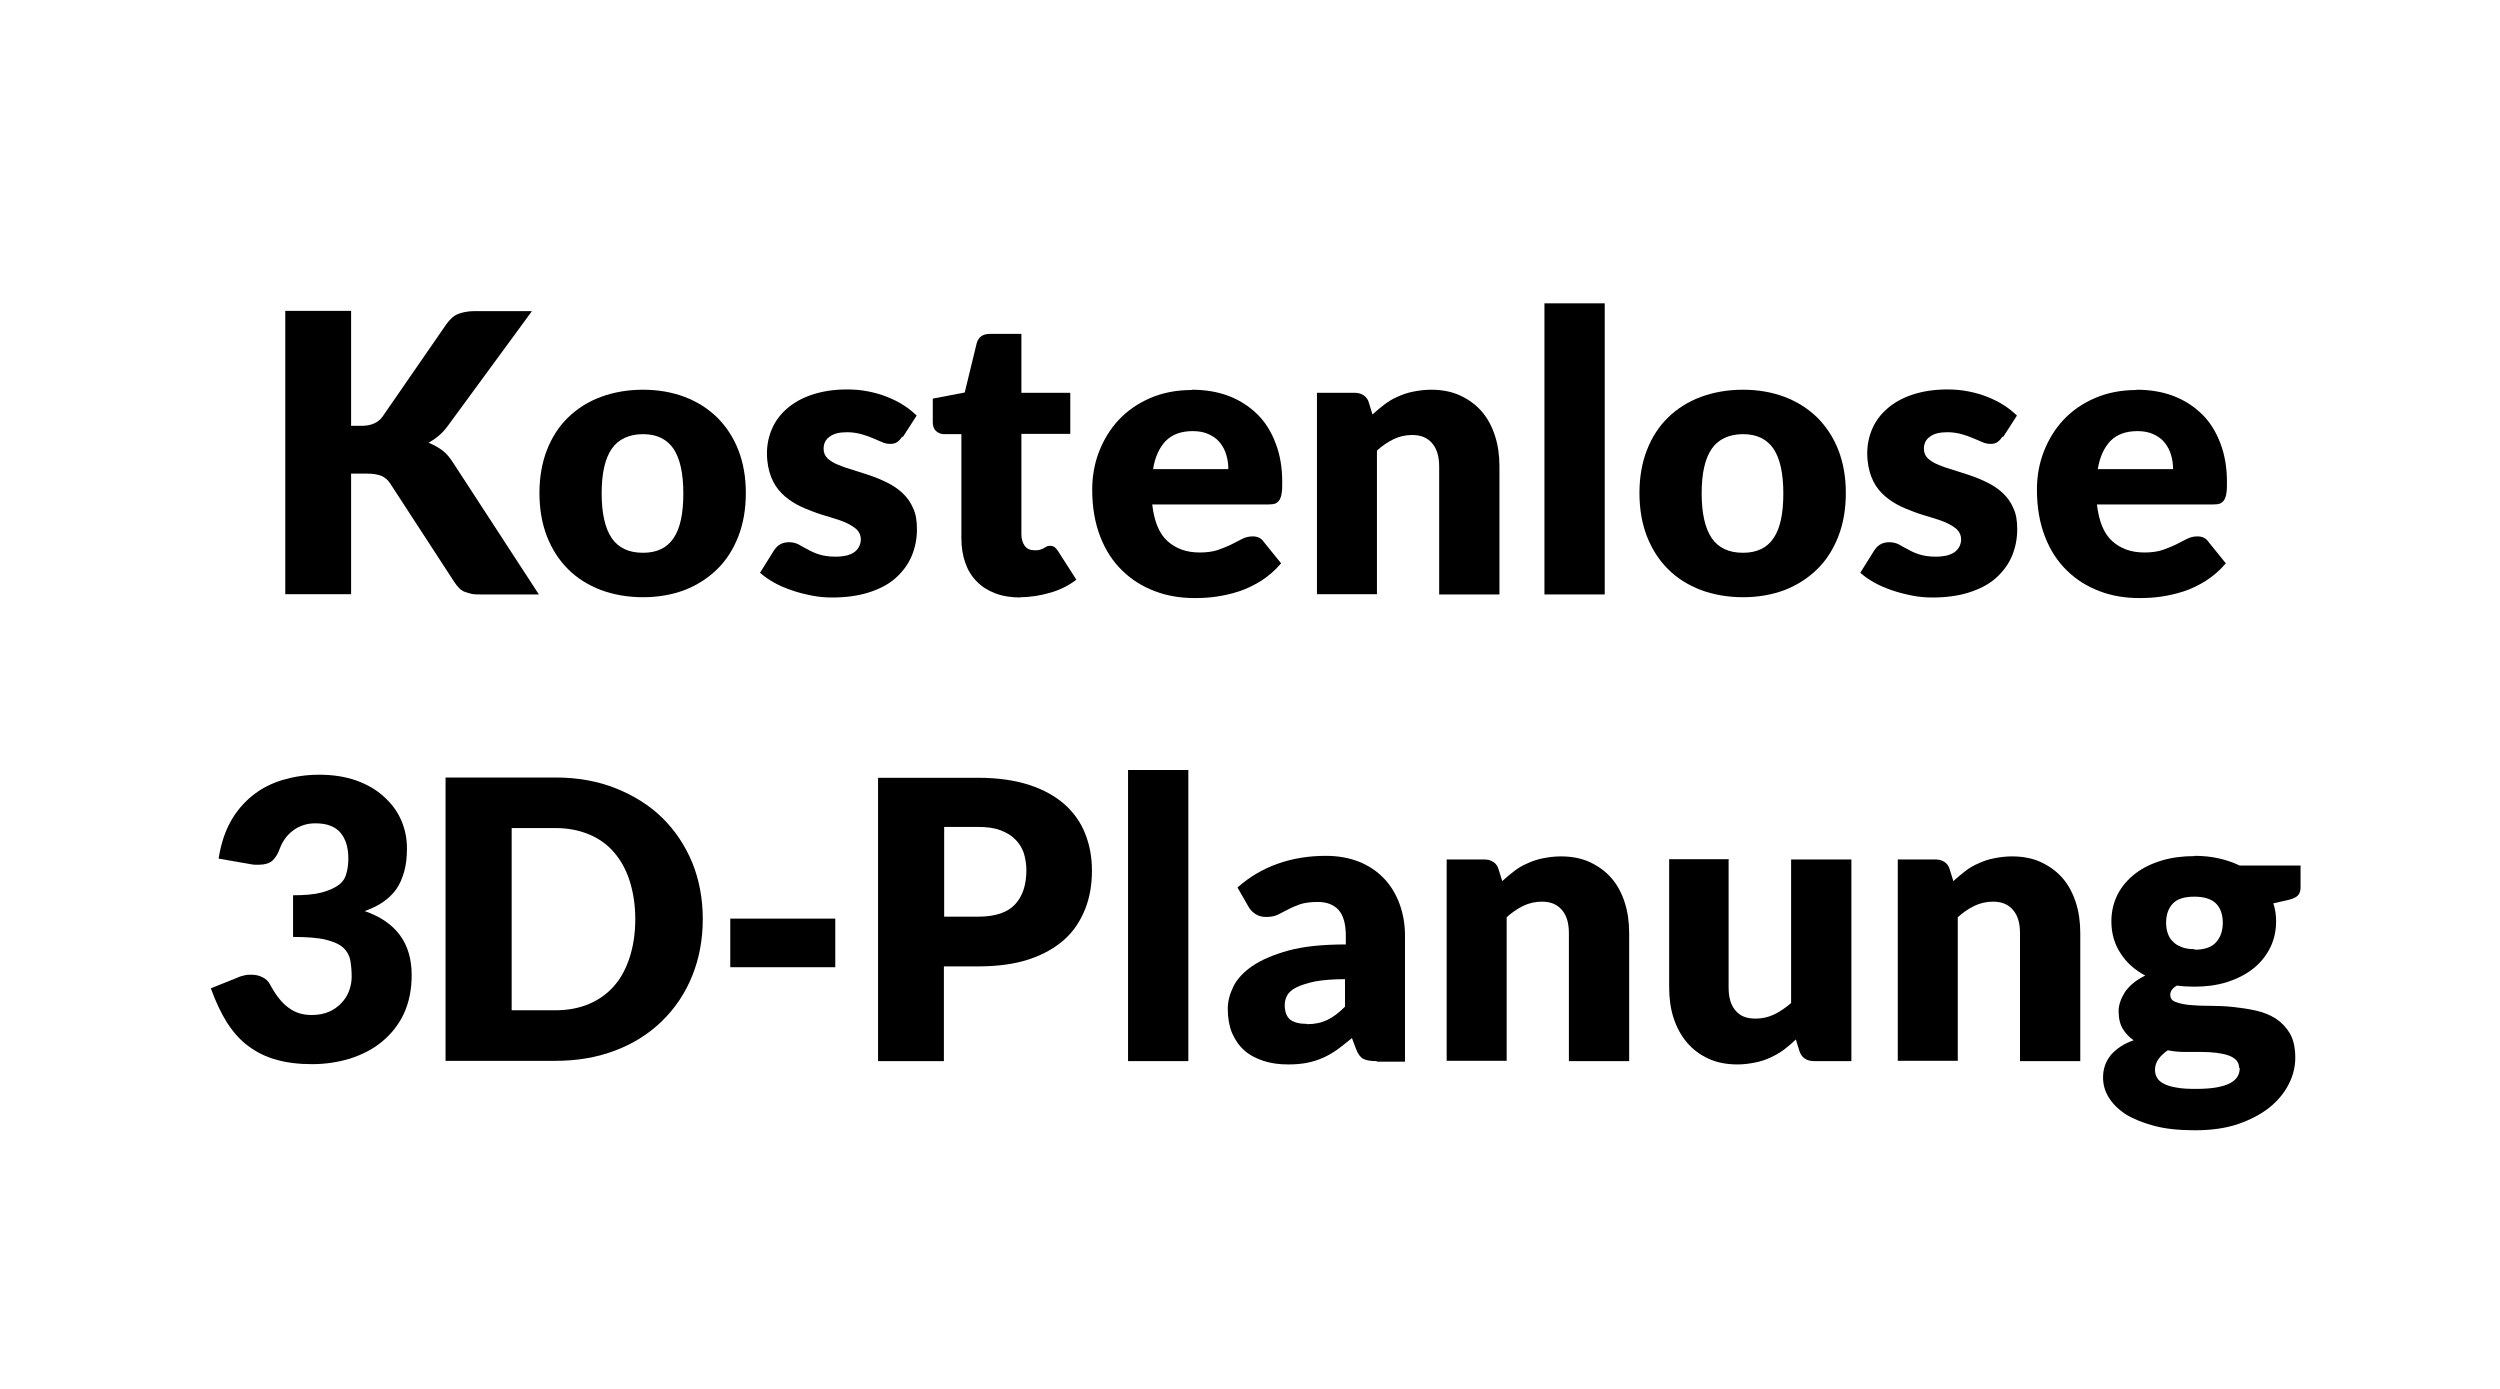 <?xml version="1.0" encoding="UTF-8"?>
<svg id="a" data-name="Ebene 1" xmlns="http://www.w3.org/2000/svg" viewBox="0 0 90 50">
  <path d="M12.63,15.33h.38c.35,0,.6-.11.76-.33l2.3-3.33c.13-.18.27-.31.43-.37s.36-.1.59-.1h2.06l-3.02,4.12c-.11.15-.22.27-.34.37-.12.1-.24.18-.36.25.18.07.34.16.49.27.15.11.28.27.4.46l3.08,4.73h-2.11c-.13,0-.25,0-.35-.03s-.18-.05-.25-.08c-.07-.04-.13-.08-.18-.14-.05-.05-.1-.12-.15-.19l-2.31-3.55c-.08-.13-.19-.22-.32-.28-.13-.05-.3-.08-.52-.08h-.57v4.34h-2.37v-10.2h2.37v4.13Z"/>
  <path d="M23.15,14.03c.55,0,1.05.09,1.5.26.45.17.84.42,1.17.74.32.32.58.71.76,1.17.18.46.27.98.27,1.55s-.09,1.1-.27,1.56c-.18.46-.43.86-.76,1.18s-.71.57-1.17.75c-.45.17-.95.26-1.5.26s-1.06-.09-1.52-.26c-.46-.18-.85-.42-1.18-.75s-.58-.72-.76-1.18-.27-.99-.27-1.56.09-1.09.27-1.55c.18-.46.43-.85.76-1.17.33-.32.72-.57,1.18-.74.46-.17.96-.26,1.52-.26ZM23.15,19.9c.5,0,.87-.18,1.1-.53.24-.35.35-.89.35-1.61s-.12-1.25-.35-1.6c-.24-.35-.6-.53-1.1-.53s-.89.18-1.13.53c-.24.35-.36.88-.36,1.6s.12,1.25.36,1.61c.24.35.61.53,1.13.53Z"/>
  <path d="M32.47,15.73c-.06.09-.12.15-.18.19-.06.04-.14.06-.24.06-.1,0-.21-.02-.31-.07-.1-.04-.21-.09-.33-.14-.12-.05-.25-.1-.4-.14-.15-.04-.32-.07-.51-.07-.28,0-.49.05-.63.16-.15.1-.22.25-.22.44,0,.14.05.25.14.34.1.09.22.17.38.23.16.07.34.13.54.19.2.06.41.13.62.2.21.07.42.16.62.26.2.1.38.22.54.37.16.15.29.33.38.54.1.21.14.46.14.76,0,.36-.07.69-.2.99-.13.3-.33.56-.58.78s-.58.39-.96.51c-.38.12-.82.18-1.31.18-.25,0-.49-.02-.74-.07-.25-.05-.49-.11-.72-.19-.23-.08-.45-.17-.64-.28-.2-.11-.36-.23-.5-.35l.5-.8c.06-.09.13-.17.22-.22.08-.05.19-.08.33-.08.13,0,.24.03.34.08.1.06.21.12.33.18.12.07.25.13.41.18s.35.08.59.08c.17,0,.31-.02.43-.05.12-.04.21-.08.28-.14s.12-.13.15-.2c.03-.07.05-.15.05-.23,0-.14-.05-.26-.15-.36-.1-.09-.23-.17-.38-.24-.16-.07-.34-.13-.54-.19-.2-.06-.41-.12-.62-.2s-.42-.16-.62-.27-.38-.24-.54-.4c-.16-.16-.29-.36-.38-.59s-.15-.52-.15-.85c0-.31.06-.6.18-.88.12-.28.3-.52.54-.73.24-.21.54-.38.9-.5s.78-.19,1.26-.19c.26,0,.51.02.76.07.25.05.47.11.69.2s.41.18.59.3c.18.11.33.24.47.37l-.49.76Z"/>
  <path d="M36.74,21.51c-.34,0-.65-.05-.91-.15-.26-.1-.49-.24-.67-.43-.18-.18-.32-.41-.41-.67-.09-.26-.14-.55-.14-.88v-3.75h-.62c-.11,0-.21-.04-.29-.11-.08-.07-.12-.18-.12-.32v-.85l1.15-.22.43-1.77c.06-.22.21-.34.48-.34h1.13v2.12h1.76v1.48h-1.76v3.61c0,.17.04.31.12.42.08.11.2.16.35.16.08,0,.15,0,.2-.02.05-.02.1-.03.14-.06.04-.02.08-.04.11-.06.04-.02.08-.02.12-.02.06,0,.12.02.16.05.04.03.08.08.12.14l.66,1.03c-.28.21-.59.37-.95.47-.35.1-.71.16-1.08.16Z"/>
  <path d="M42.9,14.03c.48,0,.92.07,1.32.22.4.15.74.37,1.03.65s.51.63.67,1.05c.16.41.24.88.24,1.4,0,.16,0,.3-.02.4-.01.1-.04.18-.08.25-.04.06-.09.1-.15.13-.06.02-.14.03-.24.03h-4.19c.07.61.25,1.05.55,1.32s.68.41,1.16.41c.25,0,.47-.03.65-.09.18-.06.34-.13.49-.2.14-.07.27-.14.39-.2.12-.06.24-.09.38-.09.17,0,.3.06.39.19l.63.78c-.22.26-.47.47-.72.63-.26.16-.52.29-.8.38-.27.09-.55.15-.82.19-.27.04-.53.05-.78.05-.51,0-.99-.08-1.43-.25-.45-.17-.83-.41-1.17-.74s-.6-.73-.79-1.22-.29-1.05-.29-1.69c0-.49.08-.94.25-1.38.17-.43.4-.81.71-1.14s.69-.59,1.13-.78c.44-.19.94-.29,1.5-.29ZM42.94,15.52c-.42,0-.74.12-.97.35-.23.24-.39.58-.46,1.02h2.71c0-.17-.02-.34-.07-.5-.04-.16-.12-.31-.22-.44s-.23-.23-.4-.31c-.16-.08-.36-.12-.59-.12Z"/>
  <path d="M47.41,21.4v-7.26h1.34c.14,0,.25.03.34.09s.16.15.19.27l.13.42c.14-.13.29-.25.43-.36.15-.11.31-.21.48-.28.17-.08.35-.14.55-.18.2-.04.41-.07.65-.07.4,0,.75.07,1.05.21s.56.33.77.57c.21.24.37.54.48.88s.16.71.16,1.1v4.61h-2.17v-4.61c0-.35-.08-.63-.25-.83s-.4-.3-.72-.3c-.24,0-.46.05-.67.15s-.41.24-.6.41v5.17h-2.17Z"/>
  <path d="M57.77,10.92v10.48h-2.17v-10.48h2.17Z"/>
  <path d="M62.75,14.03c.55,0,1.05.09,1.5.26.45.17.84.42,1.17.74.32.32.58.71.76,1.17.18.46.27.98.27,1.55s-.09,1.1-.27,1.56c-.18.46-.43.86-.76,1.18s-.71.57-1.17.75c-.45.17-.95.26-1.5.26s-1.06-.09-1.52-.26c-.46-.18-.85-.42-1.18-.75s-.58-.72-.76-1.18-.27-.99-.27-1.56.09-1.09.27-1.55c.18-.46.43-.85.76-1.17.33-.32.72-.57,1.18-.74.46-.17.96-.26,1.52-.26ZM62.75,19.9c.5,0,.87-.18,1.1-.53.24-.35.35-.89.35-1.61s-.12-1.25-.35-1.6c-.24-.35-.6-.53-1.1-.53s-.89.18-1.13.53c-.24.35-.36.88-.36,1.6s.12,1.25.36,1.61c.24.35.61.53,1.13.53Z"/>
  <path d="M72.08,15.73c-.06.09-.12.15-.18.19-.06.04-.14.06-.24.06-.1,0-.21-.02-.31-.07-.1-.04-.21-.09-.33-.14-.12-.05-.25-.1-.4-.14-.15-.04-.32-.07-.51-.07-.28,0-.49.05-.63.16-.15.1-.22.25-.22.44,0,.14.05.25.14.34.1.09.22.17.38.23.16.07.34.13.54.19.2.06.41.13.62.2.21.07.42.16.62.26.2.1.38.22.54.37.16.15.29.33.38.54.1.21.14.46.14.76,0,.36-.07.69-.2.99-.13.3-.33.56-.58.78s-.58.39-.96.51c-.38.12-.82.18-1.31.18-.25,0-.49-.02-.74-.07-.25-.05-.49-.11-.72-.19-.23-.08-.45-.17-.64-.28-.2-.11-.36-.23-.5-.35l.5-.8c.06-.09.13-.17.22-.22.08-.05.19-.08.33-.08.13,0,.24.03.34.08.1.06.21.12.33.18.12.07.25.13.41.18s.35.08.59.08c.17,0,.31-.02.43-.05.12-.04.21-.08.28-.14s.12-.13.15-.2c.03-.07.05-.15.05-.23,0-.14-.05-.26-.15-.36-.1-.09-.23-.17-.38-.24-.16-.07-.34-.13-.54-.19-.2-.06-.41-.12-.62-.2s-.42-.16-.62-.27-.38-.24-.54-.4c-.16-.16-.29-.36-.38-.59s-.15-.52-.15-.85c0-.31.06-.6.18-.88.12-.28.3-.52.54-.73.24-.21.54-.38.9-.5s.78-.19,1.26-.19c.26,0,.51.02.76.07.25.05.47.11.69.2s.41.18.59.3c.18.11.33.24.47.37l-.49.76Z"/>
  <path d="M76.91,14.03c.48,0,.92.07,1.32.22.4.15.74.37,1.03.65s.51.63.67,1.05c.16.41.24.88.24,1.4,0,.16,0,.3-.02.4-.01.1-.04.18-.08.25-.04.06-.09.1-.15.13-.06.02-.14.03-.24.03h-4.19c.07.61.25,1.05.55,1.32s.68.41,1.16.41c.25,0,.47-.03.65-.09.18-.06.34-.13.49-.2.14-.07.27-.14.39-.2.12-.06.24-.09.38-.09.17,0,.3.06.39.19l.63.78c-.22.26-.47.47-.72.63-.26.16-.52.29-.8.38-.27.09-.55.15-.82.19-.27.04-.53.05-.78.05-.51,0-.99-.08-1.43-.25-.45-.17-.83-.41-1.17-.74s-.6-.73-.79-1.22-.29-1.05-.29-1.69c0-.49.08-.94.25-1.38.17-.43.4-.81.71-1.14s.69-.59,1.13-.78c.44-.19.94-.29,1.5-.29ZM76.95,15.52c-.42,0-.74.12-.97.35-.23.24-.39.58-.46,1.02h2.71c0-.17-.02-.34-.07-.5-.04-.16-.12-.31-.22-.44s-.23-.23-.4-.31c-.16-.08-.36-.12-.59-.12Z"/>
  <path d="M11.49,27.89c.5,0,.95.07,1.34.21.39.14.72.33.99.58.27.24.48.52.62.84.14.32.21.66.21,1.01,0,.32-.03.61-.1.85s-.16.46-.29.64c-.13.18-.29.33-.48.46-.19.13-.41.23-.65.32,1.13.39,1.69,1.16,1.69,2.3,0,.54-.1,1.01-.29,1.41s-.46.73-.79,1c-.33.27-.71.46-1.14.6-.43.13-.89.2-1.36.2s-.92-.05-1.29-.16c-.38-.1-.71-.27-1.01-.49s-.55-.51-.77-.85c-.22-.35-.41-.76-.58-1.23l.97-.39c.08-.04.17-.06.25-.08s.16-.02.24-.02c.15,0,.28.03.4.09.12.06.21.14.27.26.21.39.43.67.67.84.24.18.51.26.83.26.24,0,.45-.04.63-.12.18-.08.33-.19.45-.32.12-.13.21-.27.27-.44.06-.16.09-.33.09-.5,0-.22-.02-.42-.05-.59s-.12-.33-.25-.45c-.14-.13-.35-.22-.63-.29s-.68-.1-1.18-.1v-1.5c.42,0,.77-.03,1.03-.1s.46-.16.61-.27.24-.25.28-.42c.05-.16.07-.34.07-.54,0-.4-.1-.71-.29-.93-.19-.22-.49-.33-.89-.33-.16,0-.31.02-.45.07s-.26.11-.36.19c-.11.08-.2.17-.28.28s-.14.22-.19.35c-.07.21-.17.36-.28.46-.11.09-.27.14-.47.14-.05,0-.1,0-.15,0s-.11-.01-.16-.02l-1.15-.2c.08-.51.22-.95.43-1.33.21-.38.48-.69.79-.94s.68-.44,1.08-.56c.41-.12.84-.19,1.31-.19Z"/>
  <path d="M25.3,33.09c0,.74-.13,1.42-.38,2.04-.25.62-.61,1.16-1.08,1.62s-1.02.81-1.67,1.06c-.65.25-1.37.38-2.17.38h-3.96v-10.2h3.96c.79,0,1.52.13,2.17.39.65.26,1.21.61,1.67,1.06.46.45.82.99,1.08,1.61.25.62.38,1.3.38,2.03ZM22.87,33.09c0-.5-.07-.96-.2-1.37-.13-.41-.32-.75-.56-1.03-.24-.28-.54-.5-.9-.65s-.76-.23-1.21-.23h-1.58v6.56h1.58c.45,0,.86-.08,1.21-.23.35-.15.66-.37.9-.65.25-.28.43-.63.56-1.03.13-.41.2-.86.2-1.37Z"/>
  <path d="M26.29,33.07h3.78v1.75h-3.78v-1.75Z"/>
  <path d="M33.98,34.79v3.41h-2.37v-10.2h3.6c.72,0,1.33.09,1.85.26.52.17.94.41,1.27.7.33.3.58.65.74,1.06.16.41.24.84.24,1.32,0,.51-.08.98-.25,1.4s-.41.79-.75,1.09c-.34.3-.76.54-1.28.71-.52.17-1.13.25-1.83.25h-1.23ZM33.98,33h1.23c.62,0,1.06-.15,1.33-.44.27-.29.41-.7.41-1.23,0-.23-.04-.45-.1-.64-.07-.19-.18-.36-.32-.49-.14-.14-.32-.24-.54-.32-.22-.08-.48-.11-.77-.11h-1.23v3.23Z"/>
  <path d="M42.78,27.72v10.48h-2.17v-10.48h2.17Z"/>
  <path d="M49.54,38.2c-.21,0-.36-.03-.46-.08-.11-.06-.19-.17-.26-.35l-.15-.4c-.18.15-.36.29-.52.41-.17.12-.34.22-.52.3-.18.08-.37.14-.57.18-.2.04-.43.06-.68.06-.33,0-.63-.04-.9-.13-.27-.09-.5-.21-.69-.38-.19-.17-.33-.38-.44-.63-.1-.25-.15-.54-.15-.87,0-.26.07-.52.2-.79.13-.27.36-.52.68-.74.32-.22.76-.41,1.3-.56.55-.15,1.23-.22,2.07-.22v-.31c0-.43-.09-.74-.26-.93-.17-.19-.42-.29-.75-.29-.26,0-.47.03-.63.08-.16.06-.31.12-.44.19-.13.07-.25.13-.37.19-.12.06-.27.08-.43.08-.15,0-.28-.04-.38-.11-.11-.07-.19-.16-.25-.27l-.39-.68c.44-.39.92-.67,1.46-.86s1.11-.28,1.72-.28c.44,0,.83.07,1.19.21.35.14.65.34.9.6.24.25.43.56.56.91.13.35.2.73.2,1.15v4.54h-.99ZM47.05,36.87c.28,0,.52-.05.73-.15.21-.1.42-.26.64-.48v-.99c-.43,0-.79.03-1.07.08-.28.06-.5.13-.67.21-.16.08-.28.18-.34.29-.06.11-.09.23-.09.35,0,.25.07.42.2.53.14.1.33.15.6.15Z"/>
  <path d="M52.08,38.2v-7.26h1.34c.14,0,.25.03.34.09s.16.15.19.27l.13.42c.14-.13.29-.25.43-.36s.31-.21.48-.28c.17-.08.35-.14.55-.18.2-.04.41-.07.65-.07.4,0,.75.07,1.05.21s.56.33.77.57c.21.24.37.54.48.88.11.34.16.71.16,1.1v4.61h-2.17v-4.61c0-.36-.08-.63-.25-.83s-.4-.3-.72-.3c-.24,0-.46.05-.67.15s-.41.24-.6.41v5.17h-2.17Z"/>
  <path d="M62.23,30.94v4.61c0,.36.08.64.25.83.16.2.4.29.72.29.24,0,.46-.05.67-.15.21-.1.41-.24.61-.41v-5.17h2.17v7.26h-1.34c-.27,0-.45-.12-.53-.36l-.13-.42c-.14.14-.29.26-.43.37-.15.11-.31.2-.48.28s-.35.14-.55.18c-.2.04-.41.07-.64.07-.4,0-.75-.07-1.05-.21s-.56-.33-.77-.58-.37-.54-.48-.88-.16-.7-.16-1.11v-4.61h2.17Z"/>
  <path d="M68.32,38.2v-7.26h1.34c.14,0,.25.03.34.09s.16.15.19.27l.13.42c.14-.13.29-.25.43-.36s.31-.21.48-.28c.17-.08.35-.14.55-.18.2-.04.41-.07.65-.07.4,0,.75.07,1.05.21s.56.33.77.57c.21.24.37.54.48.88.11.34.16.71.16,1.1v4.61h-2.17v-4.61c0-.36-.08-.63-.25-.83s-.4-.3-.72-.3c-.24,0-.46.05-.67.15s-.41.24-.6.41v5.17h-2.17Z"/>
  <path d="M79,30.81c.31,0,.6.03.87.09.27.06.53.15.76.26h2.19v.79c0,.12-.03.22-.1.29-.07.07-.18.12-.35.16l-.53.12c.07.21.1.43.1.65,0,.36-.08.69-.23.98s-.36.54-.62.74-.58.36-.93.47c-.36.11-.74.16-1.15.16-.23,0-.44-.01-.64-.04-.16.09-.24.2-.24.33s.06.21.19.26c.13.05.3.09.51.11s.45.03.72.03.55.01.83.04c.28.03.56.07.83.13s.51.16.72.29c.21.14.38.32.51.54.13.23.19.52.19.87,0,.33-.08.65-.24.96-.16.31-.39.59-.7.84-.31.24-.69.44-1.13.59-.45.15-.96.22-1.54.22s-1.06-.05-1.47-.16-.76-.25-1.03-.42c-.27-.18-.47-.38-.61-.61s-.2-.47-.2-.71c0-.32.1-.59.29-.82.2-.22.46-.4.81-.52-.16-.11-.29-.25-.39-.41-.1-.17-.15-.38-.15-.64,0-.11.02-.22.06-.34.04-.12.1-.23.17-.35.08-.11.18-.22.3-.32.12-.1.27-.19.43-.27-.38-.2-.68-.47-.89-.8-.22-.33-.33-.72-.33-1.15,0-.36.08-.69.23-.98.15-.29.37-.54.63-.74s.58-.36.95-.47c.36-.11.76-.16,1.18-.16ZM80.61,38.45c0-.12-.04-.21-.11-.29-.07-.07-.17-.13-.29-.17s-.27-.07-.43-.09c-.17-.02-.34-.03-.54-.03h-.59c-.21,0-.41-.02-.61-.06-.13.09-.25.2-.33.31s-.13.24-.13.39c0,.1.02.2.07.28.04.08.12.16.24.22.11.06.26.11.45.14.19.04.43.05.72.05.31,0,.57-.02.77-.06.2-.04.36-.09.48-.16.12-.07.2-.15.25-.24.05-.09.07-.19.07-.3ZM79,34.19c.36,0,.62-.09.78-.27s.24-.41.24-.7-.08-.53-.24-.69-.42-.25-.78-.25-.62.08-.78.25c-.16.17-.24.4-.24.69,0,.14.02.27.06.38.04.12.1.22.19.3.08.09.19.15.32.2.13.05.28.07.46.07Z"/>
</svg>